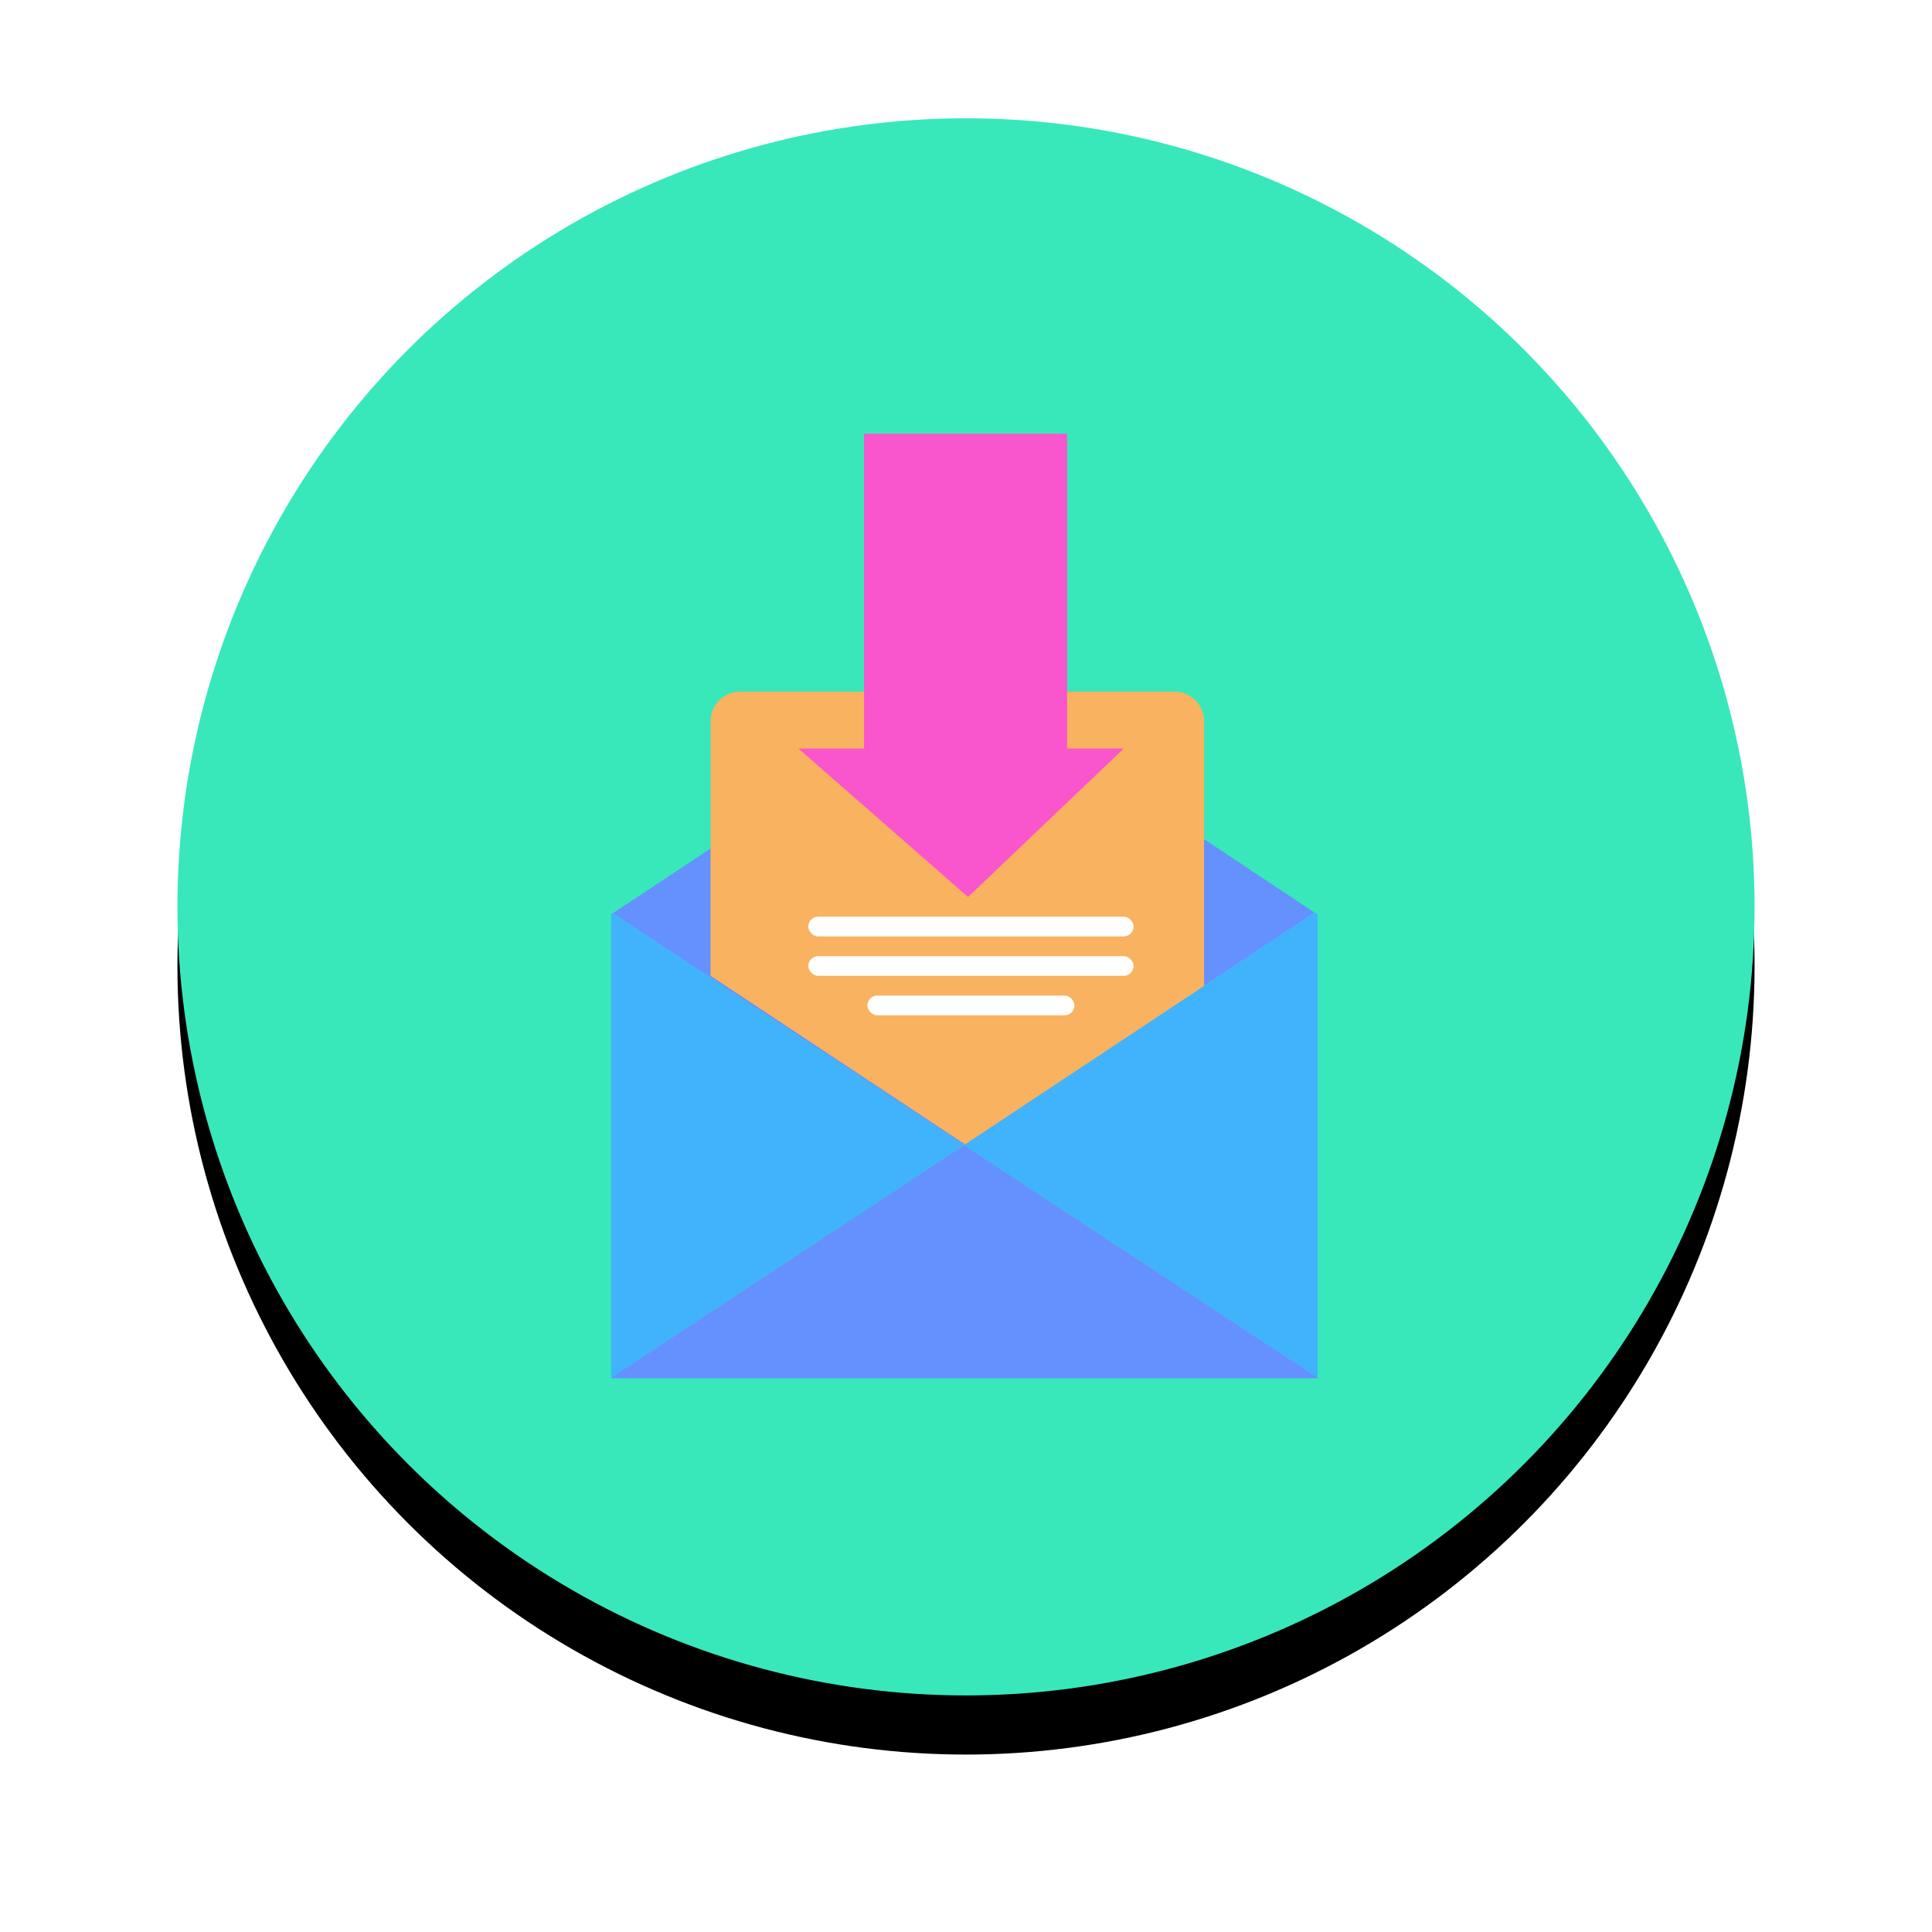 <svg width="196" height="196" xmlns="http://www.w3.org/2000/svg" xmlns:xlink="http://www.w3.org/1999/xlink"><defs><filter x="-18.8%" y="-15%" width="137.5%" height="137.5%" filterUnits="objectBoundingBox" id="a"><feOffset dy="6" in="SourceAlpha" result="shadowOffsetOuter1"/><feGaussianBlur stdDeviation="9" in="shadowOffsetOuter1" result="shadowBlurOuter1"/><feColorMatrix values="0 0 0 0 0.369 0 0 0 0 0.369 0 0 0 0 0.369 0 0 0 0.2 0" in="shadowBlurOuter1"/></filter><circle id="b" cx="80" cy="80" r="80"/></defs><g fill="none" fill-rule="evenodd"><g fill-rule="nonzero" transform="translate(18 12)"><use fill="#000" filter="url(#a)" xlink:href="#b"/><use fill="#38E8BA" xlink:href="#b"/></g><g transform="translate(62 44)"><path d="M71.674 95.83H0V48.737L35.875 25l35.8 23.738z"/><path fill="#6591FF" fill-rule="nonzero" d="M71.367 48.584L35.875 25 .154 48.66l35.645 23.508z"/><path fill="#40B3FC" fill-rule="nonzero" d="M0 95.752l35.799-23.584L.154 48.661 0 48.738z"/><path d="M10.086 29.168V55L36 72.168l24.151-16.076V29.168a3 3 0 00-3-3H13.086a3 3 0 00-3 3z" fill="#F9B25F" fill-rule="nonzero"/><rect fill="#FFF" x="20" y="49" width="33" height="2" rx="1"/><rect fill="#FFF" x="20" y="53" width="33" height="2" rx="1"/><rect fill="#FFF" x="26" y="57" width="21" height="2" rx="1"/><path fill="#40B3FC" fill-rule="nonzero" d="M71.674 48.738l-.307-.154-35.568 23.584 35.875 23.584z"/><path fill="#6591FF" fill-rule="nonzero" d="M35.799 72.168L0 95.752v.077h71.674v-.077z"/><path fill="#F955CC" d="M25.659 0h20.596v31.94H52L36.207 47 19 31.94h6.659z"/></g></g></svg>